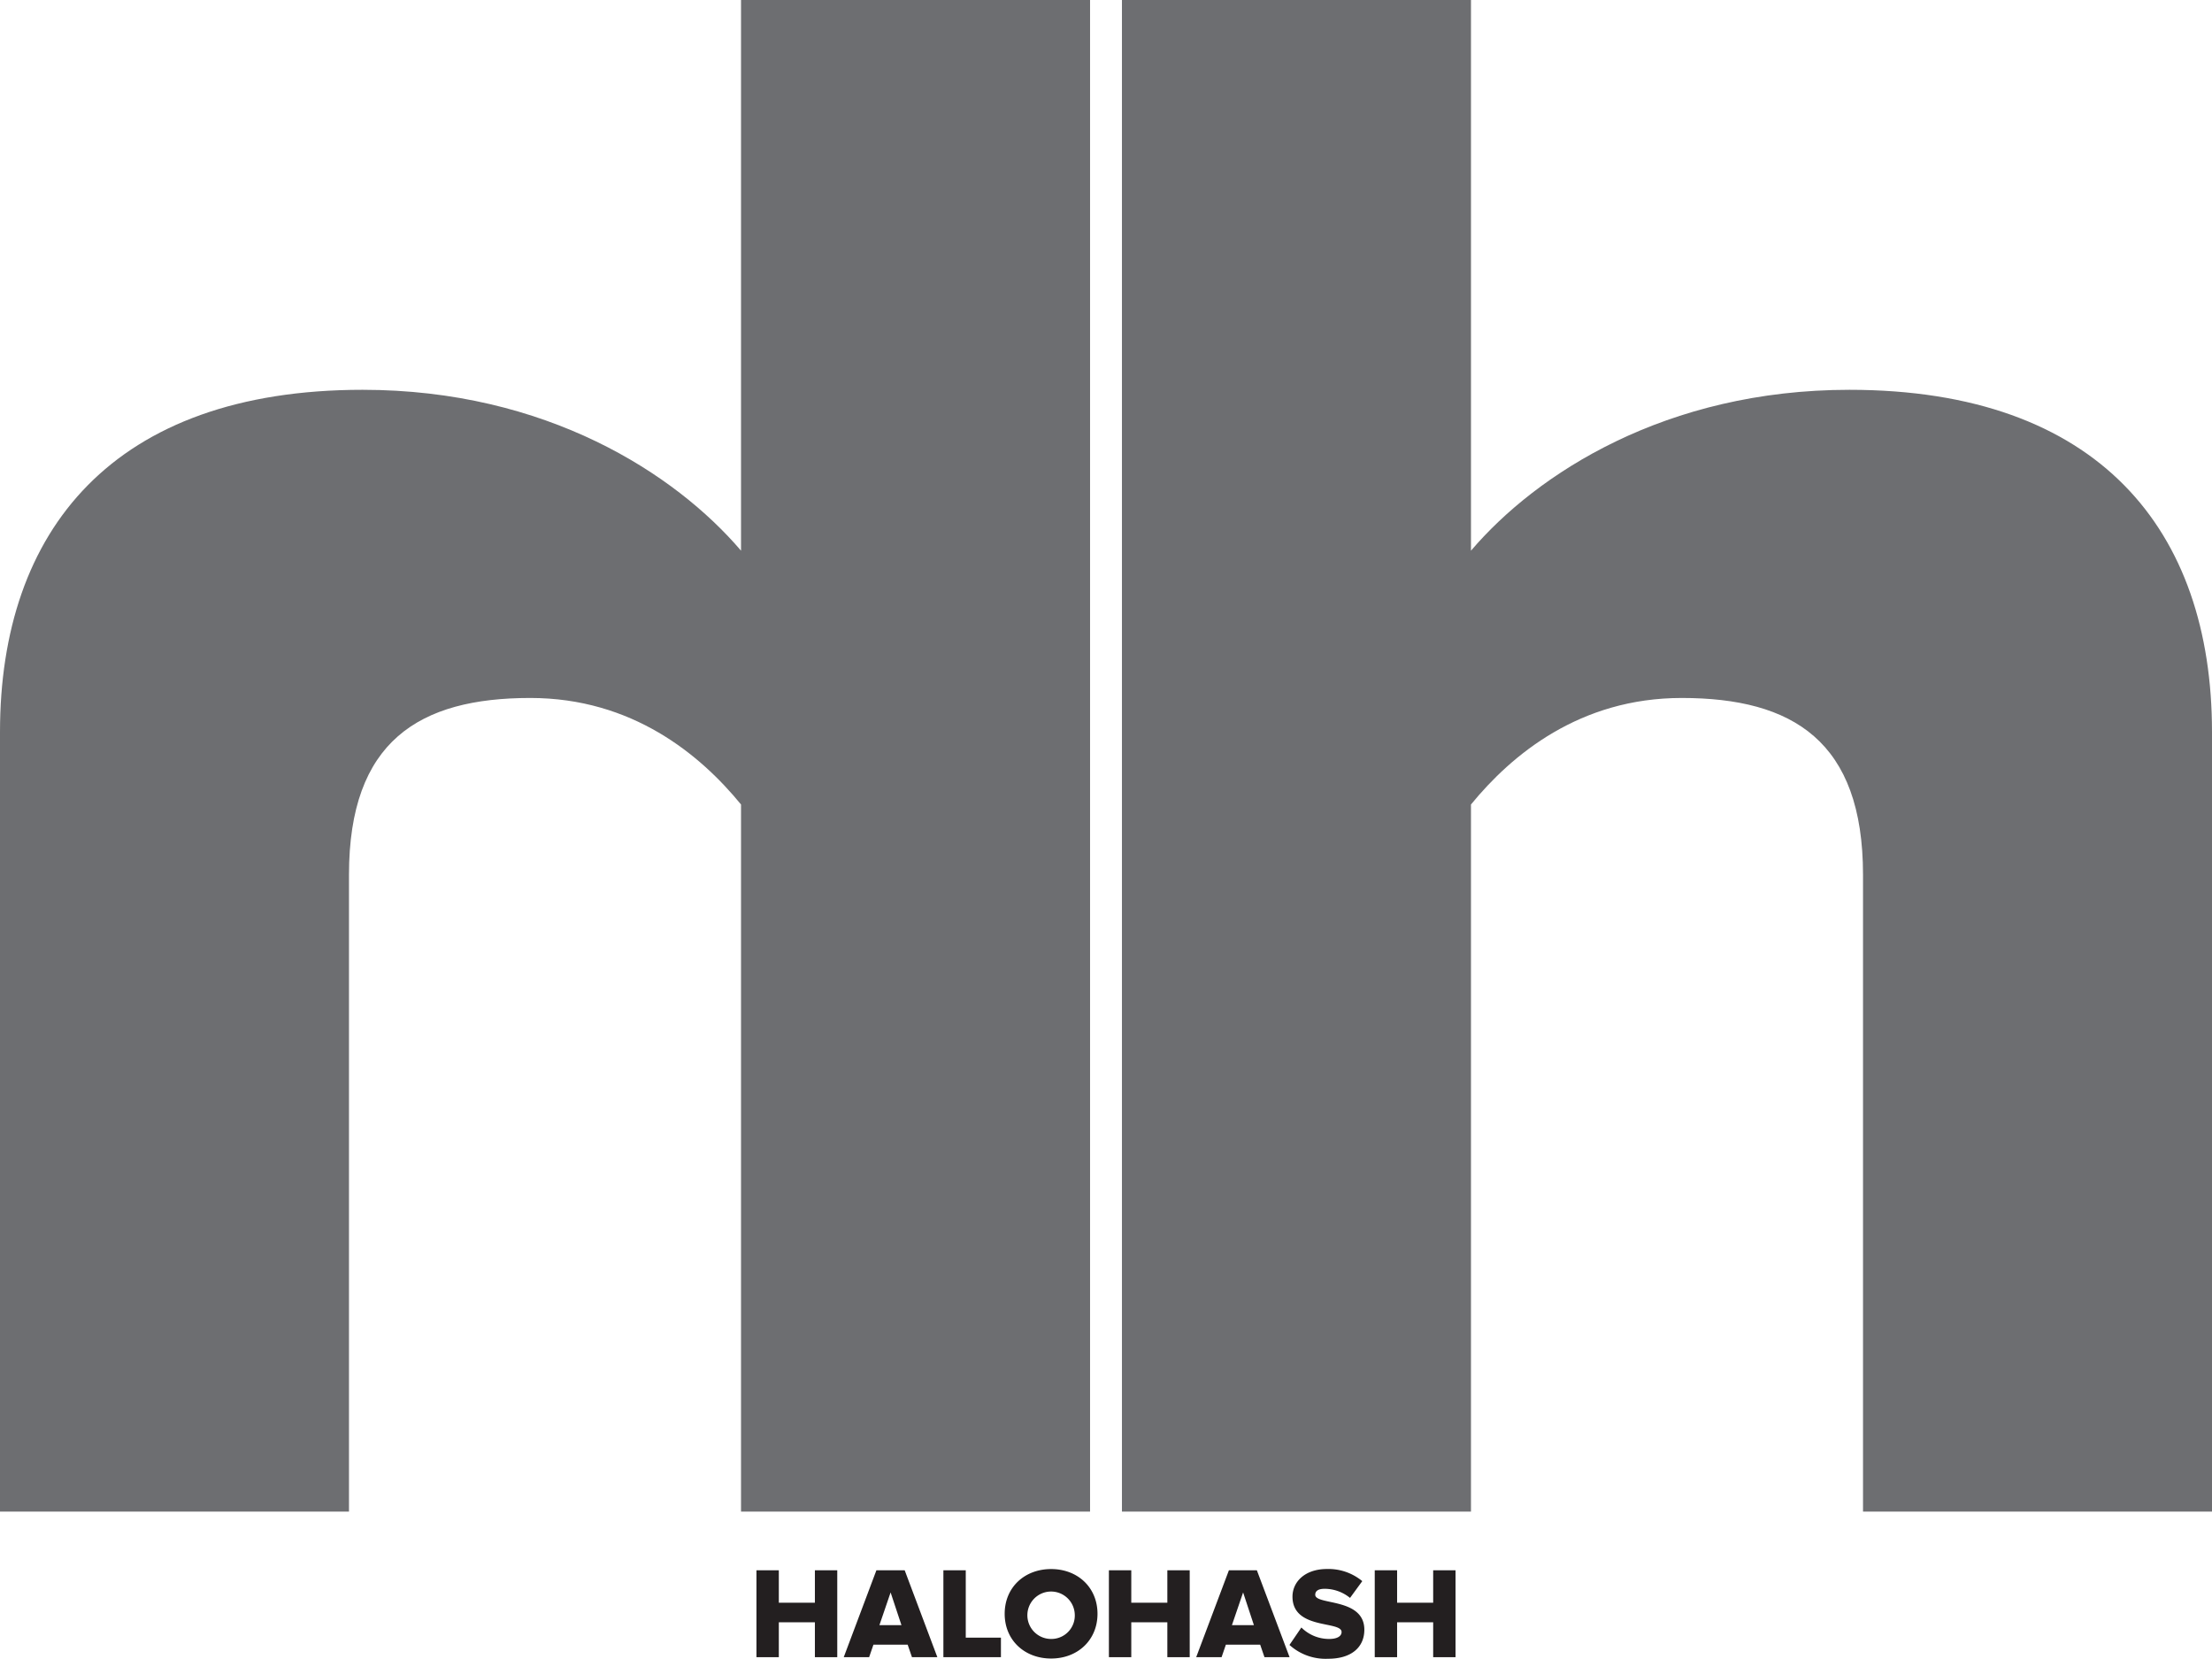 <?xml version="1.0" encoding="UTF-8"?>
<svg xmlns="http://www.w3.org/2000/svg" viewBox="0 0 395.58 296.64">
  <defs>
    <style>.cls-1{fill:#6d6e71;}.cls-2{fill:#231f20;}</style>
  </defs>
  <g id="Layer_2" data-name="Layer 2">
    <g id="Layer_1-2" data-name="Layer 1">
      <path class="cls-1" d="M0,270.32V130.9C0,94.83,20.26,69.71,64.84,69.71c32.83,0,55.93,15,67.68,28.77V0h62.42V270.32H132.52V143.87c-7.29-8.91-19.45-19.05-37.69-19.05-19.85,0-32.42,7.7-32.42,31.62V270.32Z"></path>
      <path class="cls-1" d="M333.17,270.32V156.44c0-23.92-12.57-31.62-32.42-31.62-18.24,0-30.4,10.14-37.69,19.05V270.32H200.64V0h62.42V98.48c11.75-13.78,34.85-28.77,67.68-28.77,44.58,0,64.84,25.12,64.84,61.19V270.32Z"></path>
      <path class="cls-2" d="M145.73,296.36v-6.24h-6.45v6.24h-4V280.82h4v5.8h6.45v-5.8h4v15.54Z"></path>
      <path class="cls-2" d="M163.09,296.36l-.77-2.24H156.2l-.77,2.24h-4.54l5.84-15.54h5.06l5.84,15.54Zm-3.82-11.58-2,5.85h3.94Z"></path>
      <path class="cls-2" d="M168.71,296.36V280.82h4v12.05H179v3.49Z"></path>
      <path class="cls-2" d="M179.67,288.6c0-4.73,3.56-8,8.31-8s8.29,3.3,8.29,8-3.54,8-8.29,8S179.67,293.33,179.67,288.6Zm12.53,0a4.24,4.24,0,1,0-4.22,4.5A4.19,4.19,0,0,0,192.2,288.6Z"></path>
      <path class="cls-2" d="M208.76,296.36v-6.24h-6.45v6.24h-4V280.82h4v5.8h6.45v-5.8h4v15.54Z"></path>
      <path class="cls-2" d="M226.13,296.36l-.77-2.24h-6.13l-.77,2.24h-4.54l5.85-15.54h5l5.85,15.54Zm-3.82-11.58-2,5.85h3.93Z"></path>
      <path class="cls-2" d="M230.6,294.17l2.13-3.12a7,7,0,0,0,5,2.05c1.35,0,2.19-.47,2.19-1.24,0-2.05-8.78-.35-8.78-6.33,0-2.61,2.19-4.94,6.17-4.94a9.48,9.48,0,0,1,6.31,2.17l-2.19,3a7.21,7.21,0,0,0-4.54-1.63c-1.16,0-1.68.4-1.68,1.07,0,1.91,8.78.47,8.78,6.25,0,3.12-2.3,5.19-6.47,5.19A9.63,9.63,0,0,1,230.6,294.17Z"></path>
      <path class="cls-2" d="M256.3,296.36v-6.24h-6.45v6.24h-4V280.82h4v5.8h6.45v-5.8h4v15.54Z"></path>
    </g>
  </g>
</svg>
